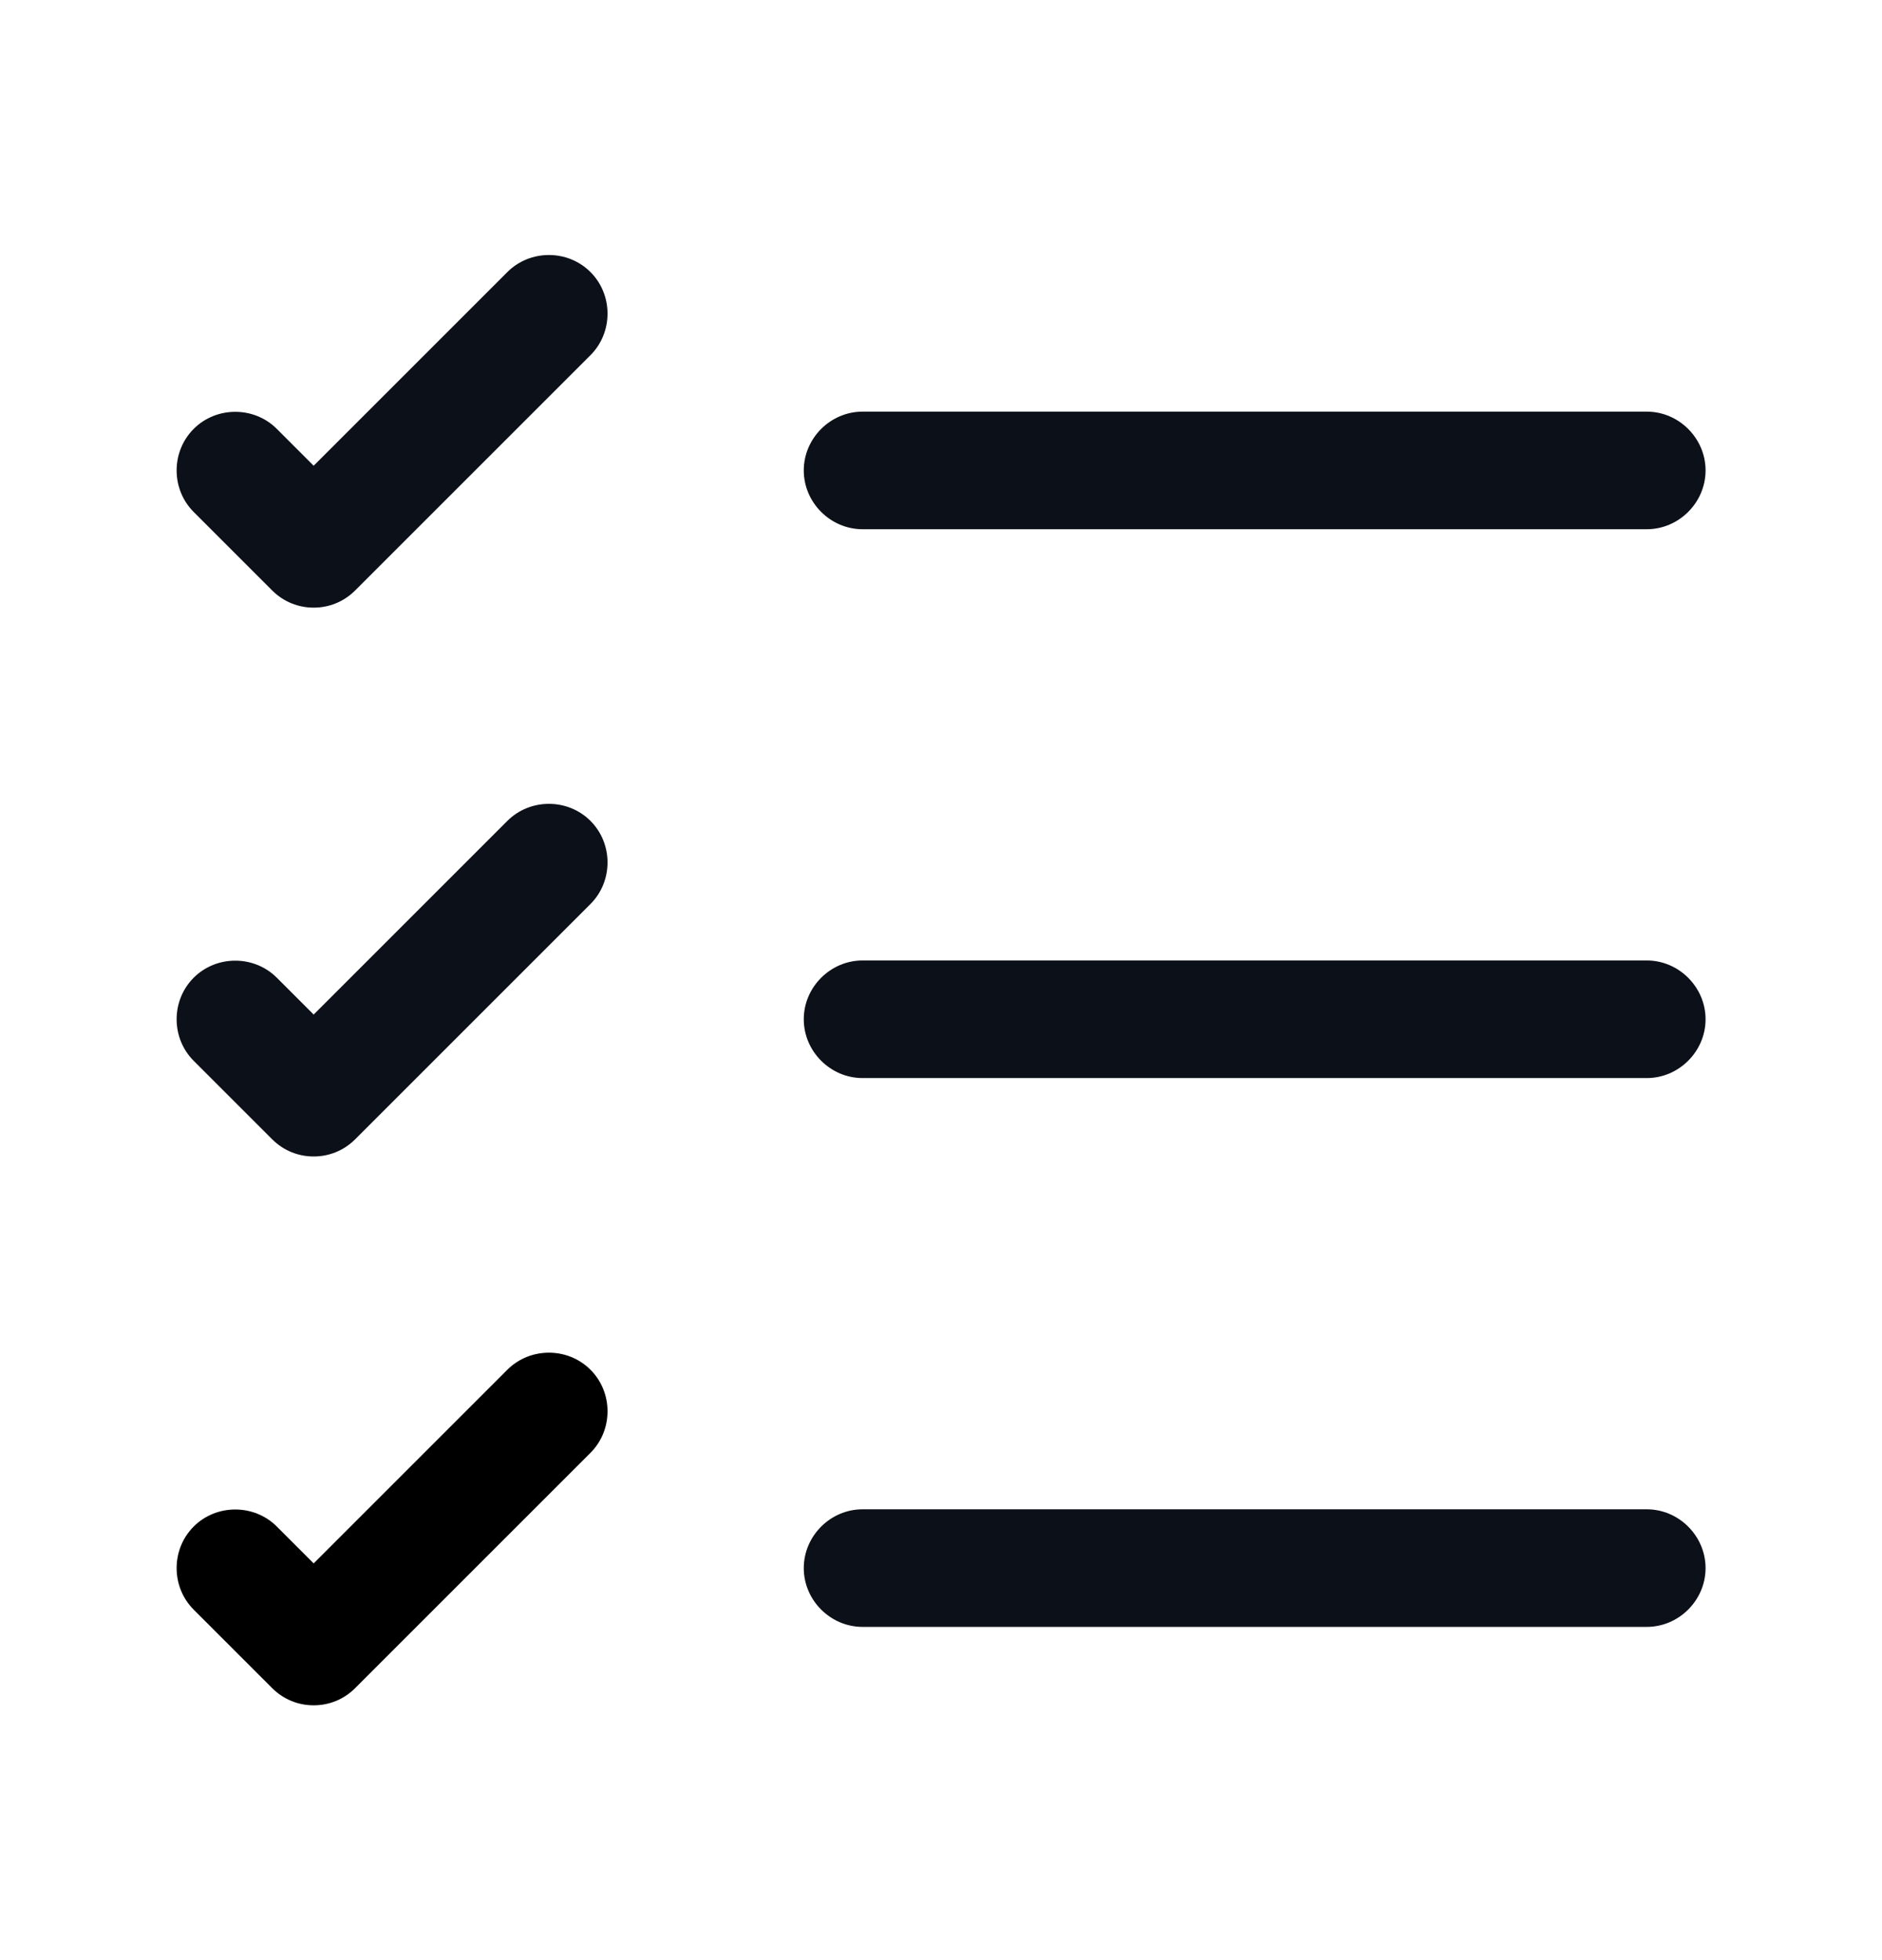 <svg width="24" height="25" viewBox="0 0 24 25" fill="none" xmlns="http://www.w3.org/2000/svg">
<g id="vuesax/outline/task">
<g id="task">
<path id="Vector" d="M21 20.75H11C10.59 20.75 10.25 20.41 10.25 20C10.25 19.59 10.59 19.25 11 19.25H21C21.41 19.25 21.75 19.59 21.75 20C21.75 20.41 21.41 20.75 21 20.75Z" fill="#0C1019"/>
<path id="Vector_2" d="M21 13.75H11C10.59 13.75 10.25 13.41 10.25 13C10.25 12.59 10.59 12.25 11 12.25H21C21.41 12.25 21.75 12.59 21.75 13C21.75 13.41 21.41 13.75 21 13.75Z" fill="#0C1019"/>
<path id="Vector_3" d="M21 6.75H11C10.59 6.75 10.25 6.41 10.25 6C10.25 5.59 10.59 5.25 11 5.25H21C21.41 5.25 21.75 5.59 21.75 6C21.75 6.41 21.41 6.75 21 6.75Z" fill="#0C1019"/>
<path id="Vector_4" d="M4 7.75C3.81 7.75 3.62 7.68 3.47 7.53L2.47 6.53C2.18 6.24 2.18 5.76 2.47 5.47C2.76 5.18 3.24 5.18 3.53 5.47L4 5.94L6.47 3.47C6.76 3.18 7.24 3.18 7.53 3.47C7.82 3.76 7.82 4.24 7.53 4.53L4.53 7.53C4.38 7.68 4.19 7.75 4 7.75Z" fill="#0C1019"/>
<path id="Vector_5" d="M4 14.75C3.81 14.75 3.62 14.68 3.47 14.53L2.47 13.53C2.18 13.24 2.18 12.76 2.47 12.47C2.76 12.18 3.24 12.18 3.53 12.47L4 12.94L6.47 10.47C6.76 10.18 7.24 10.18 7.53 10.47C7.82 10.76 7.82 11.24 7.53 11.53L4.53 14.53C4.38 14.68 4.19 14.75 4 14.75Z" fill="#0C1019"/>
<path id="Vector_6" d="M4 21.75C3.81 21.75 3.62 21.68 3.47 21.53L2.47 20.53C2.18 20.24 2.18 19.76 2.47 19.47C2.76 19.18 3.24 19.18 3.53 19.47L4 19.94L6.47 17.47C6.76 17.18 7.24 17.18 7.53 17.47C7.82 17.76 7.82 18.24 7.53 18.53L4.53 21.53C4.38 21.68 4.19 21.75 4 21.75Z" fill="black"/>
</g>
</g>
</svg>

